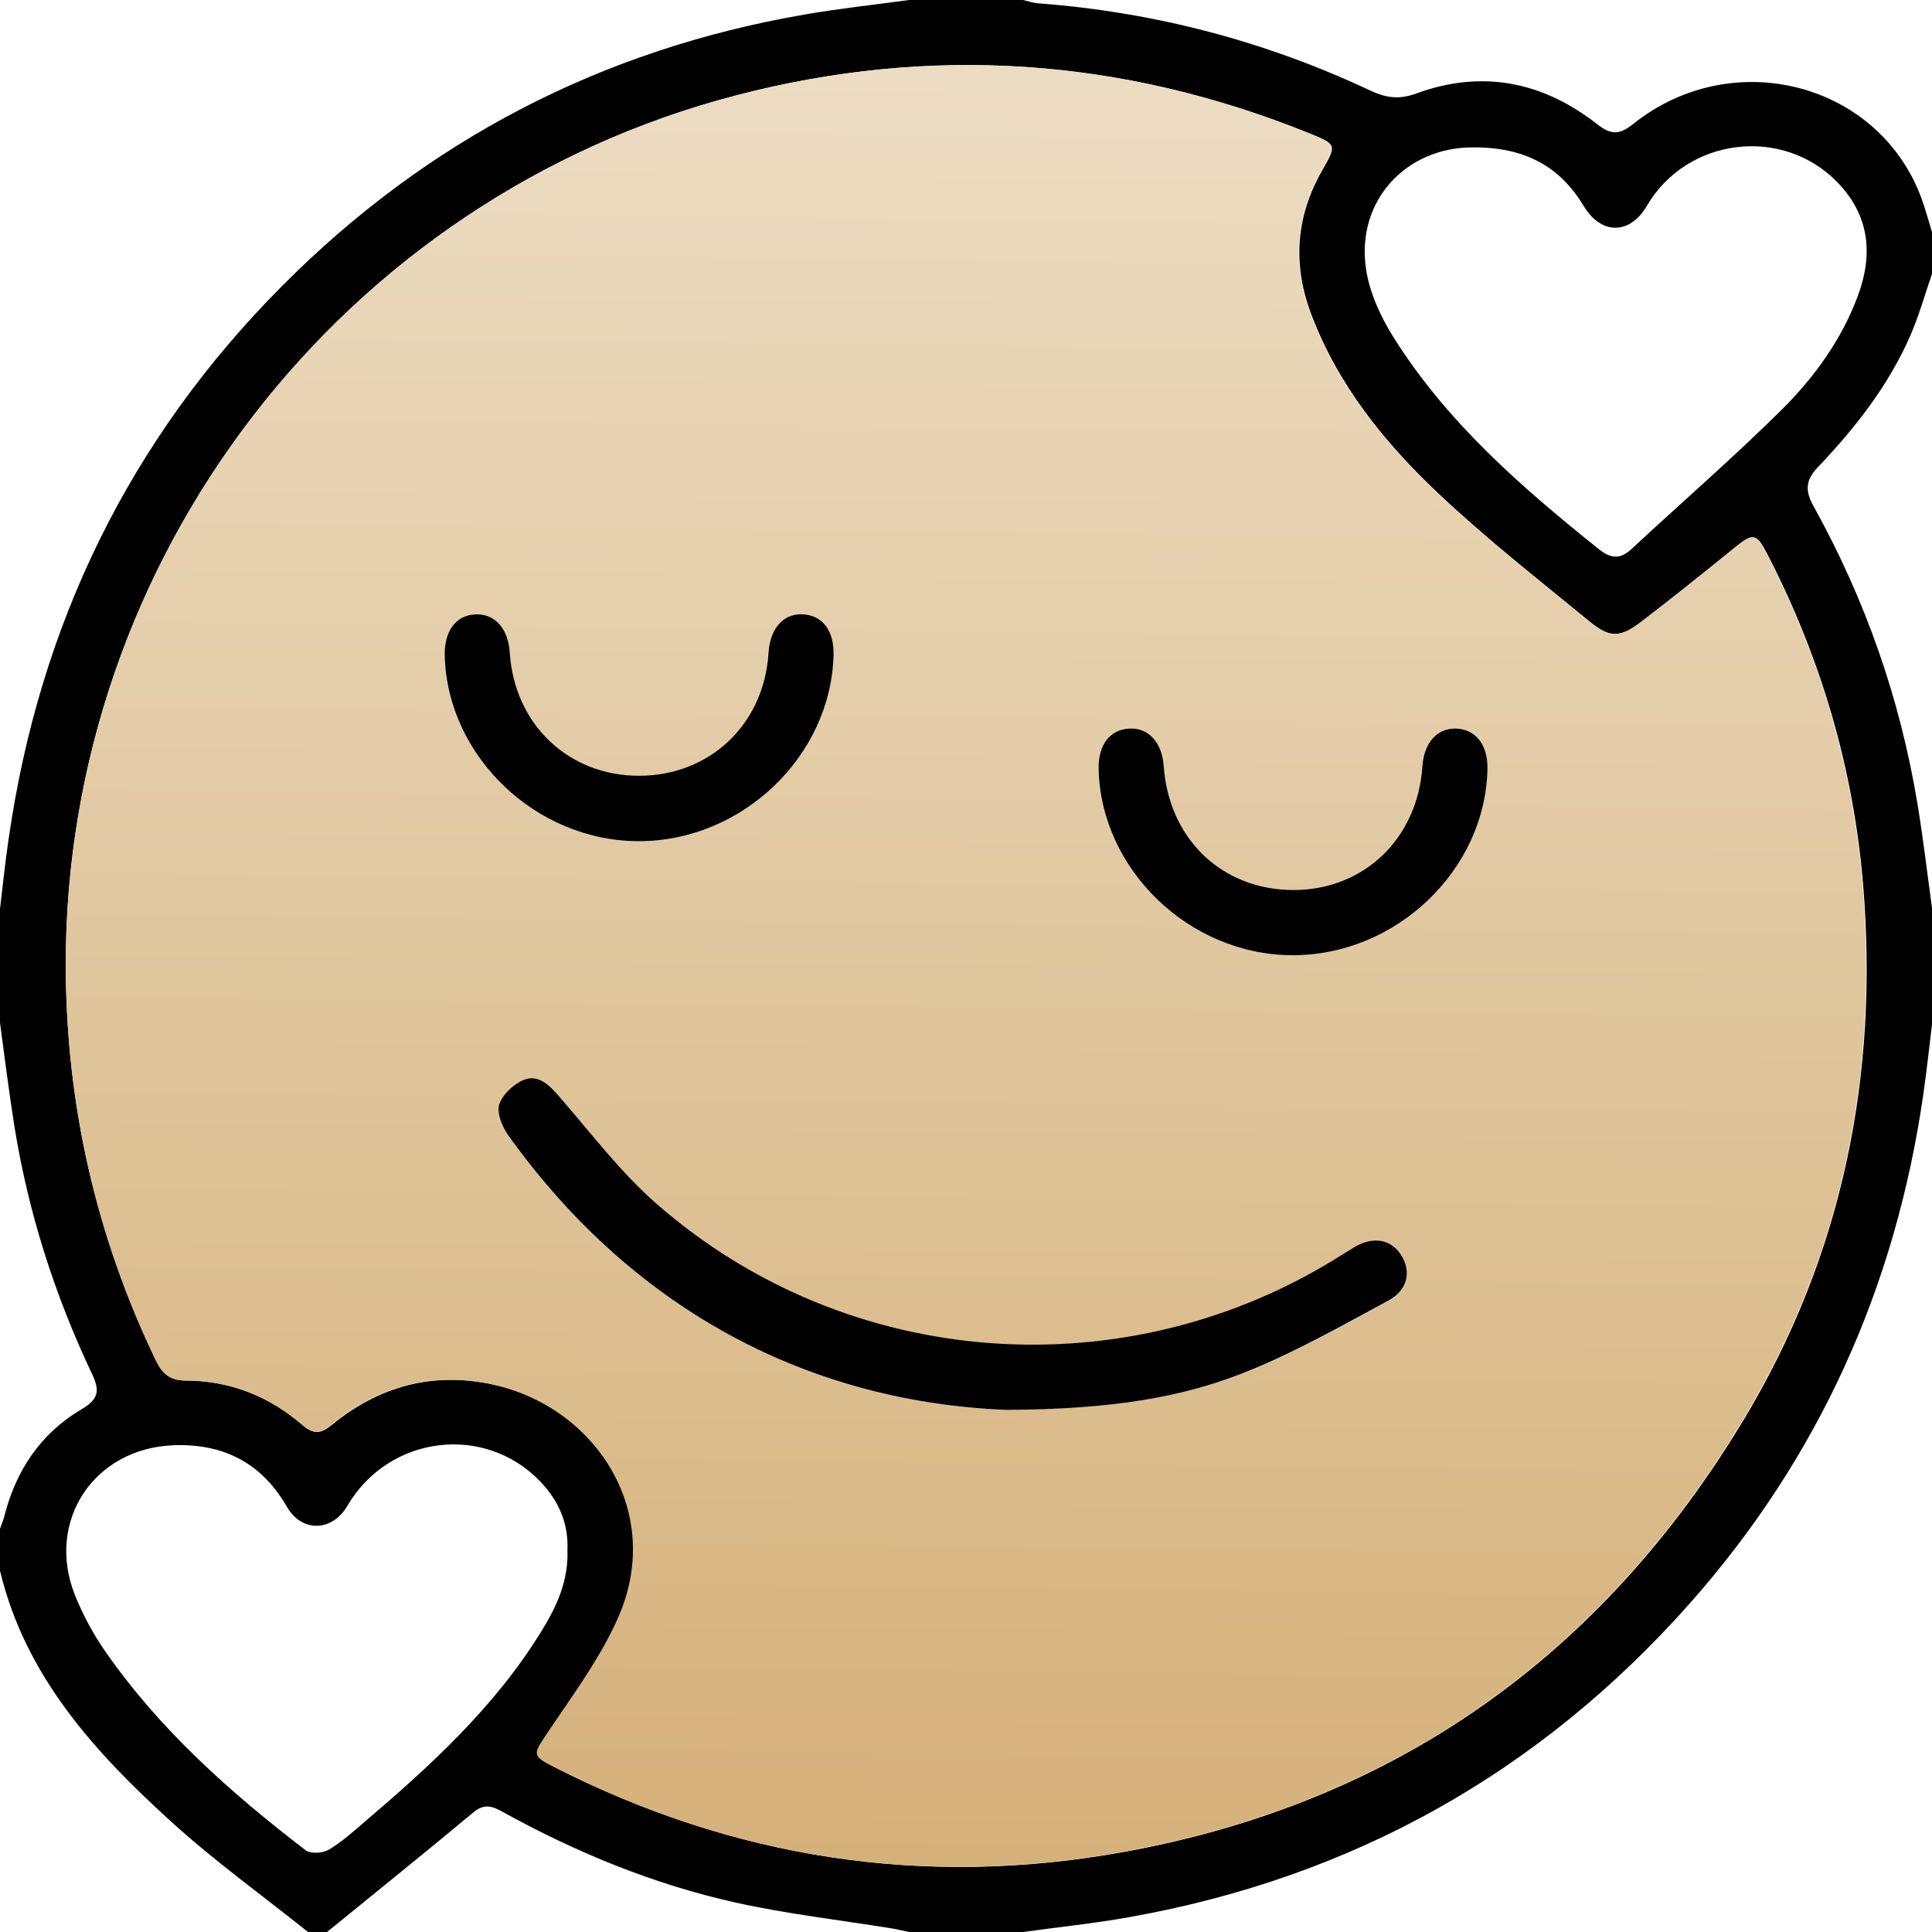 <?xml version="1.0" encoding="utf-8"?>
<!-- Generator: Adobe Illustrator 23.0.0, SVG Export Plug-In . SVG Version: 6.00 Build 0)  -->
<svg version="1.1" id="Layer_1" xmlns="http://www.w3.org/2000/svg" xmlns:xlink="http://www.w3.org/1999/xlink" x="0px" y="0px"
	 viewBox="0 0 124 124" style="enable-background:new 0 0 124 124;" xml:space="preserve">
<style type="text/css">
	.st0{fill:url(#SVGID_1_);}
</style>
<g>
	<path d="M20.99,124c-0.41,0-0.81,0-1.22,0c-2.94-2.35-6.01-4.56-8.78-7.08c-4.92-4.47-9.37-9.34-10.99-16.11c0-0.9,0-1.79,0-2.69
		c0.09-0.26,0.2-0.51,0.27-0.77C1.01,94.39,2.6,92,5.25,90.44c1.05-0.62,1.18-1.16,0.67-2.23c-2.41-5.08-4.11-10.39-5-15.95
		c-0.35-2.2-0.62-4.4-0.92-6.61c0-2.44,0-4.88,0-7.32c0.18-1.49,0.33-2.98,0.55-4.46C2.52,40.12,8.3,28.21,18.1,18.36
		C27.39,9.01,38.59,3.19,51.6,0.94c2.23-0.39,4.49-0.63,6.74-0.94c2.44,0,4.88,0,7.32,0c0.31,0.07,0.62,0.18,0.93,0.21
		c7.49,0.56,14.63,2.43,21.42,5.63C89,6.3,89.85,6.39,90.9,6c4.2-1.54,8.09-0.77,11.57,1.94c0.92,0.72,1.43,0.75,2.36,0.01
		c6.42-5.12,15.86-2.61,18.53,4.88c0.24,0.68,0.43,1.38,0.64,2.06c0,0.9,0,1.79,0,2.69c-0.46,1.33-0.84,2.7-1.4,3.98
		c-1.4,3.2-3.54,5.92-5.92,8.42c-0.84,0.88-0.82,1.55-0.26,2.55c3.31,5.98,5.54,12.34,6.65,19.08c0.37,2.24,0.63,4.49,0.94,6.73
		c0,2.44,0,4.88,0,7.32c-0.18,1.49-0.34,2.98-0.55,4.46c-1.77,12.44-6.71,23.45-15.06,32.85c-9.62,10.83-21.61,17.52-35.88,20.07
		c-2.27,0.41-4.57,0.64-6.85,0.96c-2.44,0-4.88,0-7.32,0c-0.35-0.07-0.7-0.16-1.06-0.22c-3.36-0.55-6.76-0.93-10.08-1.67
		c-5.26-1.17-10.22-3.21-14.93-5.81c-0.63-0.35-1.16-0.58-1.87,0C27.29,118.9,24.13,121.44,20.99,124z M4.22,62.02
		c0.03,8.88,1.94,17.32,5.82,25.32c0.42,0.86,0.89,1.27,1.93,1.27c2.82,0.01,5.33,1.02,7.47,2.86c0.7,0.61,1.15,0.56,1.86-0.02
		c3.04-2.49,6.51-3.43,10.38-2.58c6.57,1.44,11.09,8.21,7.98,15.08c-1.18,2.6-2.92,4.94-4.52,7.33c-0.89,1.33-0.97,1.41,0.44,2.13
		c11.54,5.88,23.74,7.76,36.46,5.47c17.51-3.15,30.77-12.63,39.9-27.8c6.33-10.53,8.65-22.08,7.64-34.29
		c-0.62-7.45-2.69-14.51-6.12-21.17c-0.73-1.41-0.9-1.43-2.11-0.45c-1.99,1.61-3.99,3.22-6.02,4.77c-1.31,0.99-2,1.02-3.28-0.03
		c-3.27-2.68-6.6-5.29-9.67-8.18c-3.48-3.27-6.48-6.97-8.21-11.53c-1.22-3.2-1.01-6.29,0.69-9.26c0.94-1.64,0.94-1.67-0.84-2.39
		C72.02,3.71,59.76,2.87,47.29,6.11C21.95,12.69,4.16,35.84,4.22,62.02z M36.42,99.45c0.07-1.67-0.56-3.12-1.73-4.35
		c-3.58-3.75-9.73-2.99-12.39,1.54c-0.98,1.68-2.92,1.73-3.88,0.08c-1.62-2.82-4.07-4.08-7.28-3.96c-5.11,0.19-8.22,4.87-6.33,9.62
		c0.51,1.27,1.18,2.51,1.96,3.63c3.5,5.03,8.02,9.04,12.84,12.74c0.32,0.24,1.09,0.2,1.47-0.02c0.83-0.49,1.57-1.15,2.31-1.79
		c4.25-3.62,8.35-7.37,11.32-12.18C35.71,103.16,36.5,101.47,36.42,99.45z M94.55,9.46c-4.26-0.03-7.55,3.4-6.87,7.84
		c0.23,1.51,0.94,3.04,1.76,4.35c3.42,5.45,8.2,9.61,13.17,13.59c0.79,0.63,1.38,0.67,2.11-0.01c3.21-2.98,6.53-5.86,9.64-8.94
		c2.1-2.09,3.86-4.52,4.9-7.35c0.97-2.65,0.72-5.12-1.32-7.23c-3.53-3.65-9.67-2.89-12.24,1.5c-1.1,1.88-2.94,1.87-4.06,0
		C100.12,10.7,97.9,9.44,94.55,9.46z"/>
	<linearGradient id="SVGID_1_" gradientUnits="userSpaceOnUse" x1="62.654" y1="4.757" x2="61.345" y2="119.194">
		<stop  offset="0" style="stop-color:#ECDCC2"/>
		<stop  offset="1" style="stop-color:#D5B17A"/>
	</linearGradient>
	<path class="st0" d="M4.22,62.02C4.16,35.84,21.95,12.69,47.29,6.11c12.47-3.24,24.73-2.4,36.69,2.43
		c1.78,0.72,1.78,0.75,0.84,2.39c-1.7,2.97-1.91,6.06-0.69,9.26c1.73,4.56,4.73,8.26,8.21,11.53c3.07,2.89,6.41,5.51,9.67,8.18
		c1.28,1.05,1.97,1.03,3.28,0.03c2.04-1.55,4.03-3.16,6.02-4.77c1.21-0.98,1.38-0.96,2.11,0.45c3.43,6.65,5.5,13.71,6.12,21.17
		c1.02,12.21-1.3,23.76-7.64,34.29c-9.12,15.17-22.38,24.65-39.9,27.8c-12.73,2.29-24.92,0.41-36.46-5.47
		c-1.41-0.72-1.33-0.8-0.44-2.13c1.6-2.39,3.35-4.73,4.52-7.33c3.11-6.87-1.41-13.63-7.98-15.08c-3.87-0.85-7.34,0.09-10.38,2.58
		c-0.71,0.58-1.15,0.63-1.86,0.02c-2.13-1.84-4.64-2.85-7.47-2.86c-1.03,0-1.51-0.41-1.93-1.27C6.16,79.34,4.25,70.89,4.22,62.02z
		 M64.6,90.49c6.59-0.04,11.3-0.74,15.74-2.56c3.03-1.25,5.9-2.88,8.79-4.44c1.24-0.67,1.47-1.85,0.82-2.9
		c-0.63-1.03-1.78-1.24-2.97-0.55c-0.28,0.16-0.56,0.33-0.83,0.51c-13.76,8.74-31.7,7.48-43.98-3.25c-2.33-2.04-4.23-4.58-6.29-6.93
		c-0.63-0.72-1.32-1.41-2.25-1.04c-0.66,0.26-1.38,0.94-1.58,1.58c-0.18,0.55,0.19,1.43,0.58,1.98C40.9,84.43,52.32,90,64.6,90.49z
		 M41.02,53.99c6.62-0.01,12.31-5.45,12.46-11.92c0.04-1.56-0.68-2.53-1.93-2.63c-1.26-0.09-2.14,0.88-2.25,2.49
		c-0.29,4.58-3.77,7.88-8.31,7.87c-4.53,0-7.99-3.3-8.29-7.89c-0.1-1.55-0.92-2.49-2.15-2.47c-1.29,0.02-2.07,1.05-2.03,2.66
		C28.71,48.55,34.41,53.99,41.02,53.99z M82.94,61.31c6.67,0.02,12.41-5.47,12.52-11.99c0.03-1.53-0.74-2.52-2-2.57
		c-1.22-0.05-2.08,0.9-2.18,2.43c-0.31,4.62-3.74,7.92-8.25,7.93c-4.59,0.01-8.01-3.26-8.35-7.96c-0.11-1.52-0.98-2.47-2.21-2.4
		c-1.25,0.07-2,1.06-1.97,2.59C70.65,55.81,76.34,61.28,82.94,61.31z"/>
	<path d="M64.6,90.49C52.32,90,40.9,84.43,32.62,72.87c-0.39-0.55-0.75-1.43-0.58-1.98c0.21-0.64,0.93-1.32,1.58-1.58
		c0.93-0.37,1.62,0.32,2.25,1.04c2.05,2.35,3.95,4.89,6.29,6.93c12.28,10.73,30.22,11.99,43.98,3.25c0.27-0.17,0.55-0.34,0.83-0.51
		c1.19-0.69,2.34-0.47,2.97,0.55c0.65,1.05,0.42,2.23-0.82,2.9c-2.89,1.56-5.76,3.19-8.79,4.44C75.9,89.75,71.19,90.45,64.6,90.49z"
		/>
	<path d="M41.02,53.99c-6.61,0.01-12.31-5.44-12.48-11.9c-0.04-1.61,0.74-2.64,2.03-2.66c1.22-0.02,2.05,0.93,2.15,2.47
		c0.3,4.59,3.76,7.89,8.29,7.89c4.54,0,8.02-3.29,8.31-7.87c0.1-1.61,0.98-2.58,2.25-2.49c1.25,0.09,1.97,1.07,1.93,2.63
		C53.32,48.54,47.64,53.98,41.02,53.99z"/>
	<path d="M82.94,61.31c-6.61-0.02-12.29-5.5-12.43-11.96c-0.03-1.54,0.72-2.53,1.97-2.59c1.23-0.07,2.1,0.89,2.21,2.4
		c0.33,4.7,3.76,7.97,8.35,7.96c4.51-0.01,7.94-3.31,8.25-7.93c0.1-1.53,0.96-2.48,2.18-2.43c1.25,0.05,2.02,1.04,2,2.57
		C95.35,55.84,89.61,61.33,82.94,61.31z"/>
</g>
</svg>
